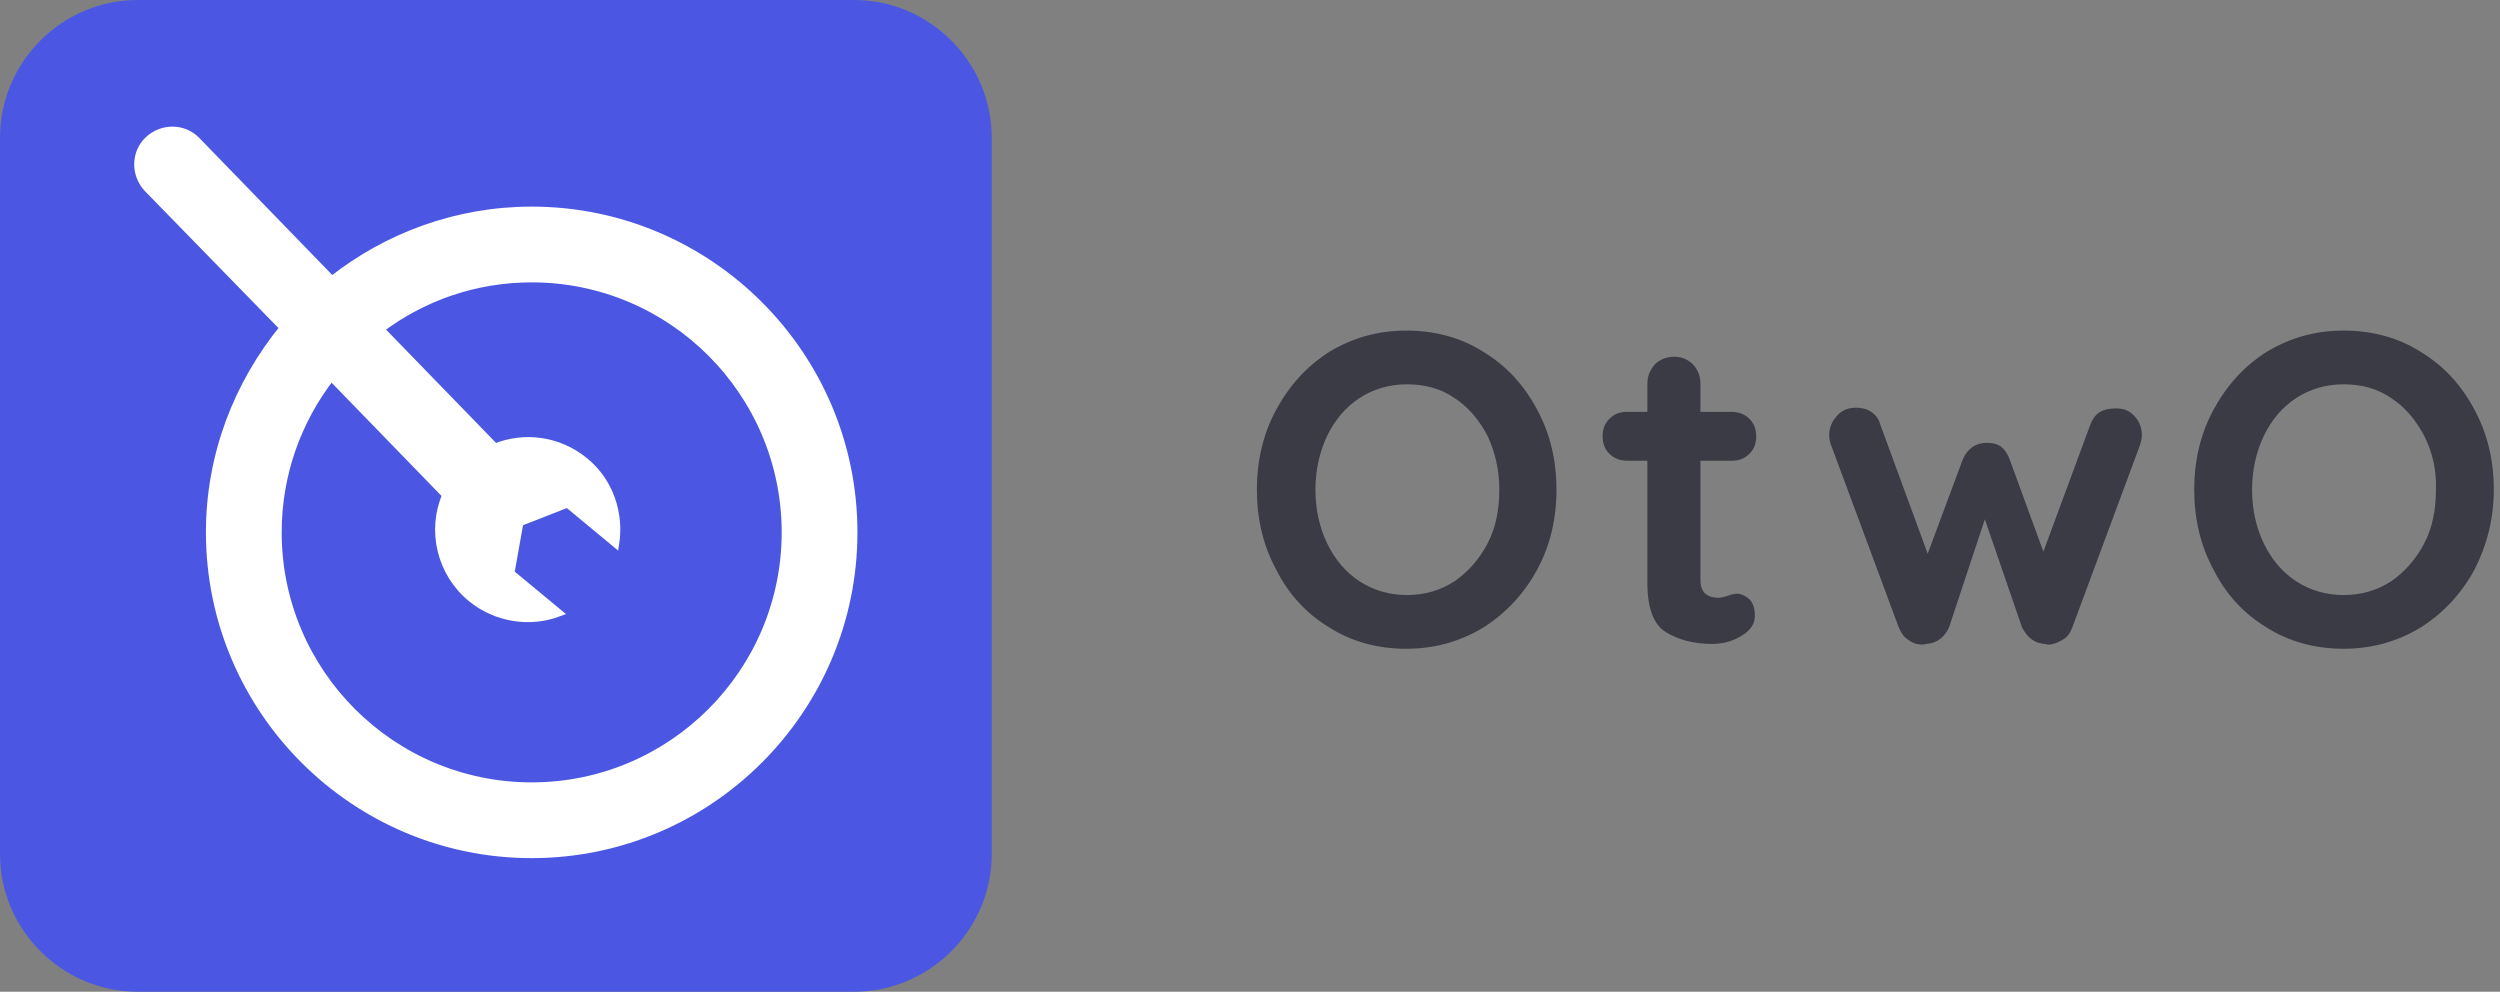 <svg width="363" height="144" viewBox="0 0 363 144" fill="none" xmlns="http://www.w3.org/2000/svg">
<rect x="0" y="0" width="363" height="144" fill="#808080" stroke="none"/>
<path d="M124 144H20C9 144 0 135 0 124V20C0 9 9 0 20 0H124C135 0 144 9 144 20V124C144 135 135 144 124 144Z" fill="#4B57E2"/>
<path d="M57.213 11.613C46.313 11.613 36.213 15.413 28.213 21.713L8.613 1.513C6.713 -0.487 3.513 -0.487 1.513 1.413C-0.487 3.313 -0.487 6.513 1.413 8.513L21.113 28.713C14.513 36.813 10.413 47.113 10.413 58.413C10.413 84.213 31.413 105.213 57.213 105.213C83.013 105.213 104.013 84.213 104.013 58.413C104.013 32.613 83.013 11.613 57.213 11.613ZM57.213 95.213C36.913 95.213 20.413 78.713 20.413 58.413C20.413 49.913 23.313 42.113 28.113 35.913L44.713 53.013C42.513 58.113 43.913 64.313 48.413 68.013C52.113 71.013 57.013 71.713 61.213 70.113L54.213 64.313L55.513 57.013L62.413 54.313L69.413 60.113C70.113 55.713 68.613 51.013 64.913 48.013C61.113 44.913 56.113 44.313 51.913 46.013L35.313 28.913C41.413 24.313 49.013 21.613 57.213 21.613C77.513 21.613 94.013 38.113 94.013 58.413C94.013 78.713 77.513 95.213 57.213 95.213Z" transform="translate(19.987 18.887)" fill="white" stroke="white" stroke-miterlimit="10"/>
<path d="M40.7 34.7C38.8 38.2 36.2 41 32.9 43.1C29.6 45.1 25.9 46.2 21.7 46.2C17.6 46.2 13.8 45.2 10.5 43.1C7.2 41.1 4.6 38.3 2.8 34.7C0.9 31.2 0 27.3 0 23.1C0 18.9 0.9 15 2.8 11.5C4.7 8 7.2 5.2 10.5 3.1C13.8 1.1 17.5 0 21.7 0C25.8 0 29.6 1 32.9 3.1C36.2 5.1 38.8 7.9 40.7 11.5C42.6 15 43.5 18.9 43.5 23.1C43.5 27.3 42.6 31.2 40.7 34.7ZM33.5 15.3C32.3 13 30.7 11.1 28.7 9.8C26.7 8.4 24.3 7.8 21.8 7.8C19.2 7.8 16.9 8.5 14.9 9.8C12.9 11.1 11.3 13 10.2 15.3C9.1 17.6 8.5 20.3 8.5 23.1C8.5 26 9.1 28.6 10.2 30.9C11.3 33.2 12.9 35.1 14.9 36.4C16.9 37.7 19.2 38.4 21.8 38.4C24.4 38.4 26.7 37.7 28.7 36.4C30.7 35 32.3 33.2 33.5 30.9C34.7 28.6 35.2 26 35.2 23.1C35.2 20.2 34.6 17.7 33.5 15.3Z" transform="translate(182.5 48)" fill="#3A3B44"/>
<path d="M21.4 35.3C21.9 35.9 22.1 36.6 22.1 37.6C22.1 38.8 21.5 39.7 20.2 40.5C18.9 41.3 17.5 41.7 15.9 41.7C13.3 41.7 11 41.1 9.2 40C7.4 38.9 6.5 36.5 6.5 32.8V15.1H3.6C2.6 15.1 1.7 14.8 1 14.1C0.3 13.4 -3.05176e-06 12.6 -3.05176e-06 11.5C-3.05176e-06 10.5 0.3 9.7 1 9C1.7 8.3 2.5 8 3.6 8H6.5V3.9C6.5 2.8 6.9 1.9 7.6 1.1C8.3 0.4 9.3 -7.62939e-07 10.4 -7.62939e-07C11.5 -7.62939e-07 12.4 0.4 13.1 1.1C13.8 1.8 14.2 2.8 14.2 3.9V8H18.7C19.7 8 20.6 8.3 21.3 9C22 9.7 22.3 10.5 22.3 11.6C22.3 12.6 22 13.4 21.3 14.1C20.6 14.8 19.8 15.1 18.7 15.1H14.2V32.4C14.2 33.3 14.4 33.9 14.9 34.4C15.4 34.8 16 35 16.8 35C17.1 35 17.6 34.9 18.2 34.7C18.7 34.5 19.2 34.4 19.7 34.4C20.3 34.5 20.9 34.8 21.4 35.3Z" transform="translate(232.7 51.8)" fill="#3A3B44"/>
<path d="M44.3 1.2C45 1.9 45.4 2.9 45.4 4C45.4 4.4 45.3 4.9 45.1 5.5L35.3 31.9C35 32.7 34.6 33.3 33.9 33.7C33.2 34.1 32.5 34.4 31.8 34.4L31.3 34.3C29.8 34.2 28.8 33.4 28 31.9L22.6 16.2L17.4 31.9C16.7 33.4 15.6 34.2 14.1 34.3L13.6 34.4C12.8 34.4 12.1 34.2 11.5 33.7C10.8 33.3 10.4 32.6 10.1 31.9L0.3 5.5C0.1 5 6.10352e-06 4.5 6.10352e-06 4C6.10352e-06 2.9 0.4 2 1.1 1.2C1.8 0.4 2.7 7.62939e-07 3.9 7.62939e-07C4.8 7.62939e-07 5.5 0.2 6.1 0.6C6.7 1 7.2 1.6 7.4 2.4L14.3 21.2L19.4 7.5C20.1 5.9 21.3 5.1 22.9 5.1C23.8 5.1 24.5 5.3 25 5.7C25.5 6.1 25.9 6.7 26.2 7.5L31.1 20.9L37.9 2.5C38.2 1.7 38.6 1.1 39.2 0.7C39.8 0.3 40.6 0.1 41.6 0.1C42.7 0.1 43.6 0.4 44.3 1.2Z" transform="translate(265.6 59.2)" fill="#3A3B44"/>
<path d="M40.7 34.7C38.8 38.2 36.2 41 32.9 43.1C29.6 45.1 25.9 46.2 21.7 46.2C17.6 46.2 13.8 45.2 10.5 43.1C7.2 41.1 4.6 38.3 2.8 34.7C0.9 31.2 6.10352e-06 27.3 6.10352e-06 23.1C6.10352e-06 18.9 0.9 15 2.8 11.5C4.7 8 7.2 5.2 10.5 3.1C13.8 1.1 17.5 0 21.7 0C25.8 0 29.6 1 32.9 3.1C36.2 5.1 38.8 7.9 40.7 11.5C42.6 15 43.5 18.9 43.5 23.1C43.5 27.3 42.5 31.2 40.7 34.7ZM33.4 15.3C32.2 13 30.6 11.1 28.6 9.8C26.6 8.4 24.2 7.8 21.7 7.8C19.1 7.8 16.8 8.5 14.8 9.8C12.8 11.1 11.2 13 10.1 15.3C9 17.6 8.4 20.3 8.4 23.1C8.4 26 9 28.6 10.1 30.9C11.2 33.2 12.8 35.1 14.8 36.4C16.8 37.7 19.1 38.4 21.7 38.4C24.3 38.4 26.6 37.7 28.6 36.4C30.6 35 32.2 33.2 33.4 30.9C34.6 28.6 35.1 26 35.1 23.1C35.2 20.2 34.6 17.7 33.4 15.3Z" transform="translate(318.6 48)" fill="#3A3B44"/>
</svg>
